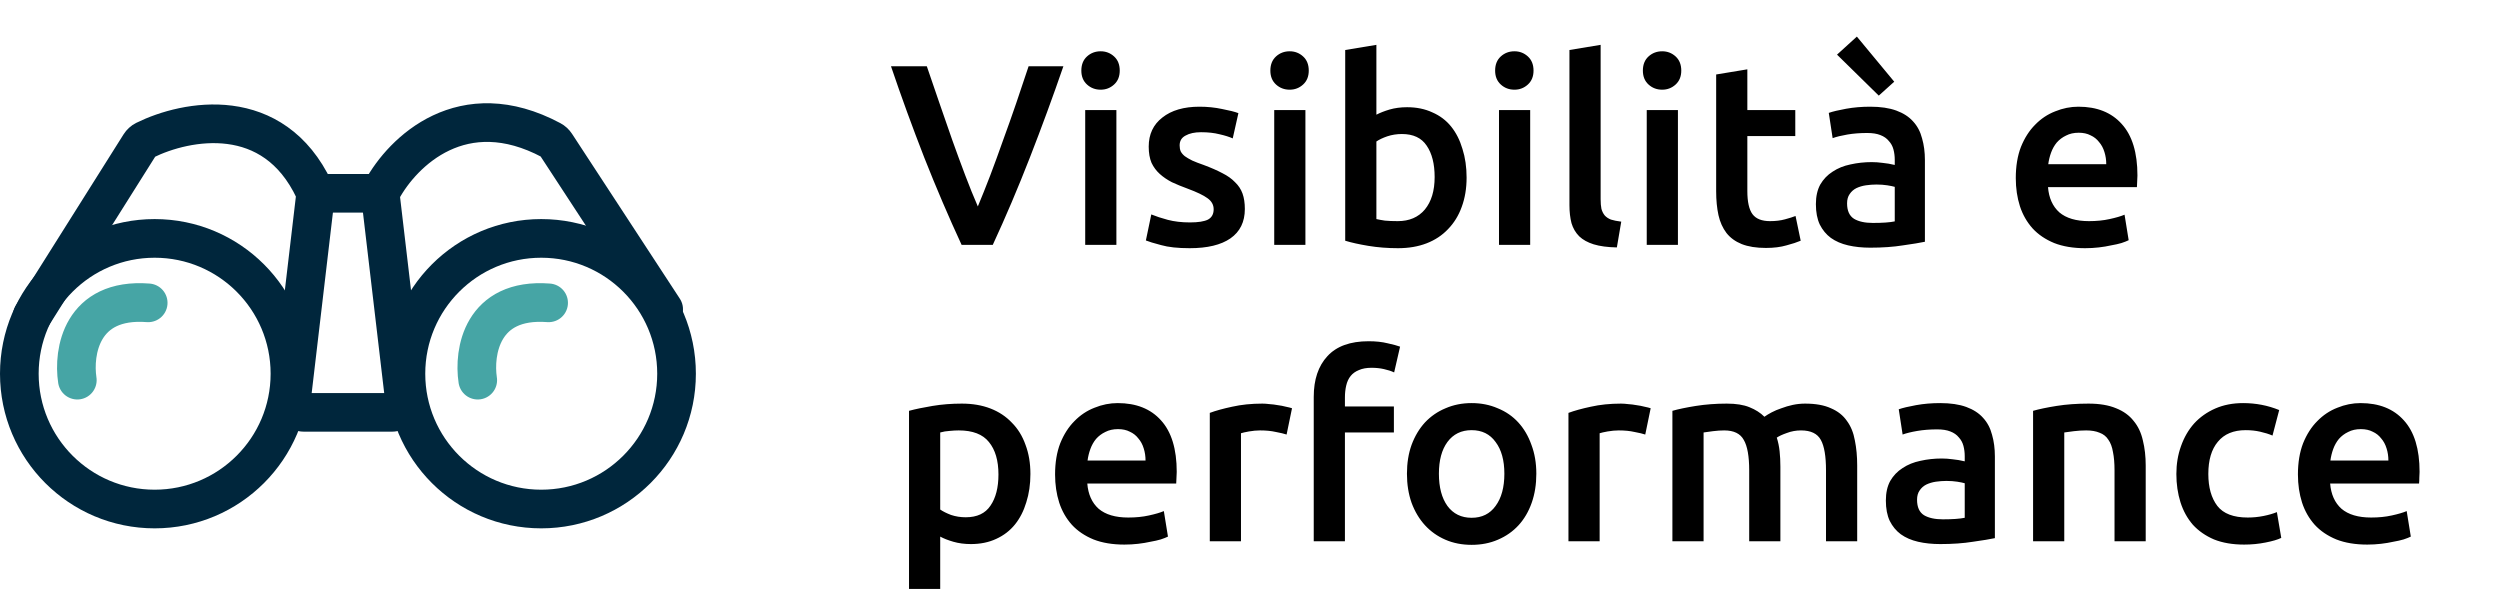 <svg xmlns="http://www.w3.org/2000/svg" width="194" height="46" viewBox="0 0 194 46" fill="none"><path d="M74.62 19C73.62 16.84 72.653 14.58 71.72 12.22C70.8 9.86 69.94 7.5 69.14 5.14H71.92C72.24 6.073 72.567 7.027 72.9 8C73.233 8.973 73.567 9.933 73.9 10.88C74.233 11.813 74.567 12.72 74.9 13.6C75.233 14.48 75.56 15.287 75.88 16.02C76.187 15.287 76.507 14.487 76.84 13.62C77.173 12.74 77.507 11.827 77.84 10.88C78.187 9.933 78.527 8.973 78.86 8C79.193 7.027 79.513 6.073 79.82 5.14H82.52C81.707 7.5 80.84 9.86 79.92 12.22C79 14.58 78.04 16.84 77.04 19H74.62ZM86.632 19H84.212V8.54H86.632V19ZM86.892 5.48C86.892 5.933 86.746 6.293 86.452 6.56C86.159 6.827 85.812 6.96 85.412 6.96C84.999 6.96 84.646 6.827 84.352 6.56C84.059 6.293 83.912 5.933 83.912 5.48C83.912 5.013 84.059 4.647 84.352 4.38C84.646 4.113 84.999 3.98 85.412 3.98C85.812 3.98 86.159 4.113 86.452 4.38C86.746 4.647 86.892 5.013 86.892 5.48ZM92.34 17.26C92.98 17.26 93.446 17.187 93.74 17.04C94.033 16.88 94.18 16.613 94.18 16.24C94.18 15.893 94.02 15.607 93.7 15.38C93.393 15.153 92.88 14.907 92.16 14.64C91.72 14.48 91.313 14.313 90.94 14.14C90.58 13.953 90.266 13.74 90 13.5C89.733 13.26 89.52 12.973 89.36 12.64C89.213 12.293 89.14 11.873 89.14 11.38C89.14 10.42 89.493 9.667 90.2 9.12C90.906 8.56 91.866 8.28 93.08 8.28C93.693 8.28 94.28 8.34 94.84 8.46C95.4 8.567 95.82 8.673 96.1 8.78L95.66 10.74C95.393 10.62 95.053 10.513 94.64 10.42C94.226 10.313 93.746 10.26 93.2 10.26C92.706 10.26 92.306 10.347 92 10.52C91.693 10.68 91.54 10.933 91.54 11.28C91.54 11.453 91.566 11.607 91.62 11.74C91.686 11.873 91.793 12 91.94 12.12C92.086 12.227 92.28 12.34 92.52 12.46C92.76 12.567 93.053 12.68 93.4 12.8C93.973 13.013 94.46 13.227 94.86 13.44C95.26 13.64 95.586 13.873 95.84 14.14C96.106 14.393 96.3 14.687 96.42 15.02C96.54 15.353 96.6 15.753 96.6 16.22C96.6 17.22 96.226 17.98 95.48 18.5C94.746 19.007 93.693 19.26 92.32 19.26C91.4 19.26 90.66 19.18 90.1 19.02C89.54 18.873 89.146 18.753 88.92 18.66L89.34 16.64C89.7 16.787 90.126 16.927 90.62 17.06C91.126 17.193 91.7 17.26 92.34 17.26ZM101.3 19H98.88V8.54H101.3V19ZM101.56 5.48C101.56 5.933 101.414 6.293 101.12 6.56C100.827 6.827 100.48 6.96 100.08 6.96C99.667 6.96 99.314 6.827 99.02 6.56C98.727 6.293 98.58 5.933 98.58 5.48C98.58 5.013 98.727 4.647 99.02 4.38C99.314 4.113 99.667 3.98 100.08 3.98C100.48 3.98 100.827 4.113 101.12 4.38C101.414 4.647 101.56 5.013 101.56 5.48ZM111.328 13.74C111.328 12.713 111.121 11.9 110.708 11.3C110.308 10.7 109.668 10.4 108.788 10.4C108.388 10.4 108.008 10.46 107.648 10.58C107.301 10.7 107.021 10.833 106.808 10.98V17C106.981 17.04 107.201 17.08 107.468 17.12C107.748 17.147 108.081 17.16 108.468 17.16C109.361 17.16 110.061 16.86 110.568 16.26C111.074 15.647 111.328 14.807 111.328 13.74ZM113.808 13.78C113.808 14.62 113.681 15.38 113.428 16.06C113.188 16.727 112.834 17.3 112.368 17.78C111.914 18.26 111.361 18.627 110.708 18.88C110.054 19.133 109.314 19.26 108.488 19.26C107.688 19.26 106.921 19.2 106.188 19.08C105.468 18.96 104.868 18.827 104.388 18.68V3.88L106.808 3.48V8.9C107.088 8.753 107.428 8.62 107.828 8.5C108.241 8.38 108.694 8.32 109.188 8.32C109.921 8.32 110.574 8.453 111.148 8.72C111.734 8.973 112.221 9.34 112.608 9.82C112.994 10.3 113.288 10.88 113.488 11.56C113.701 12.227 113.808 12.967 113.808 13.78ZM118.742 19H116.322V8.54H118.742V19ZM119.002 5.48C119.002 5.933 118.855 6.293 118.562 6.56C118.268 6.827 117.922 6.96 117.522 6.96C117.108 6.96 116.755 6.827 116.462 6.56C116.168 6.293 116.022 5.933 116.022 5.48C116.022 5.013 116.168 4.647 116.462 4.38C116.755 4.113 117.108 3.98 117.522 3.98C117.922 3.98 118.268 4.113 118.562 4.38C118.855 4.647 119.002 5.013 119.002 5.48ZM125.469 19.2C124.749 19.187 124.149 19.107 123.669 18.96C123.202 18.813 122.829 18.607 122.549 18.34C122.269 18.06 122.069 17.72 121.949 17.32C121.842 16.907 121.789 16.44 121.789 15.92V3.88L124.209 3.48V15.46C124.209 15.753 124.229 16 124.269 16.2C124.322 16.4 124.409 16.573 124.529 16.72C124.649 16.853 124.809 16.96 125.009 17.04C125.222 17.107 125.489 17.16 125.809 17.2L125.469 19.2ZM130.207 19H127.787V8.54H130.207V19ZM130.467 5.48C130.467 5.933 130.32 6.293 130.027 6.56C129.733 6.827 129.387 6.96 128.987 6.96C128.573 6.96 128.22 6.827 127.927 6.56C127.633 6.293 127.487 5.933 127.487 5.48C127.487 5.013 127.633 4.647 127.927 4.38C128.22 4.113 128.573 3.98 128.987 3.98C129.387 3.98 129.733 4.113 130.027 4.38C130.32 4.647 130.467 5.013 130.467 5.48ZM133.174 5.78L135.594 5.38V8.54H139.314V10.56H135.594V14.82C135.594 15.66 135.727 16.26 135.994 16.62C136.261 16.98 136.714 17.16 137.354 17.16C137.794 17.16 138.181 17.113 138.514 17.02C138.861 16.927 139.134 16.84 139.334 16.76L139.734 18.68C139.454 18.8 139.087 18.92 138.634 19.04C138.181 19.173 137.647 19.24 137.034 19.24C136.287 19.24 135.661 19.14 135.154 18.94C134.661 18.74 134.267 18.453 133.974 18.08C133.681 17.693 133.474 17.233 133.354 16.7C133.234 16.153 133.174 15.533 133.174 14.84V5.78ZM145.333 17.3C146.08 17.3 146.647 17.26 147.033 17.18V14.5C146.9 14.46 146.707 14.42 146.453 14.38C146.2 14.34 145.92 14.32 145.613 14.32C145.347 14.32 145.073 14.34 144.793 14.38C144.527 14.42 144.28 14.493 144.053 14.6C143.84 14.707 143.667 14.86 143.533 15.06C143.4 15.247 143.333 15.487 143.333 15.78C143.333 16.353 143.513 16.753 143.873 16.98C144.233 17.193 144.72 17.3 145.333 17.3ZM145.133 8.28C145.933 8.28 146.607 8.38 147.153 8.58C147.7 8.78 148.133 9.06 148.453 9.42C148.787 9.78 149.02 10.22 149.153 10.74C149.3 11.247 149.373 11.807 149.373 12.42V18.76C149 18.84 148.433 18.933 147.673 19.04C146.927 19.16 146.08 19.22 145.133 19.22C144.507 19.22 143.933 19.16 143.413 19.04C142.893 18.92 142.447 18.727 142.073 18.46C141.713 18.193 141.427 17.847 141.213 17.42C141.013 16.993 140.913 16.467 140.913 15.84C140.913 15.24 141.027 14.733 141.253 14.32C141.493 13.907 141.813 13.573 142.213 13.32C142.613 13.053 143.073 12.867 143.593 12.76C144.127 12.64 144.68 12.58 145.253 12.58C145.52 12.58 145.8 12.6 146.093 12.64C146.387 12.667 146.7 12.72 147.033 12.8V12.4C147.033 12.12 147 11.853 146.933 11.6C146.867 11.347 146.747 11.127 146.573 10.94C146.413 10.74 146.193 10.587 145.913 10.48C145.647 10.373 145.307 10.32 144.893 10.32C144.333 10.32 143.82 10.36 143.353 10.44C142.887 10.52 142.507 10.613 142.213 10.72L141.913 8.76C142.22 8.653 142.667 8.547 143.253 8.44C143.84 8.333 144.467 8.28 145.133 8.28ZM144.093 2.84L146.993 6.34L145.793 7.42L142.553 4.24L144.093 2.84ZM156.425 13.82C156.425 12.9 156.558 12.093 156.825 11.4C157.105 10.707 157.472 10.133 157.925 9.68C158.378 9.213 158.898 8.867 159.485 8.64C160.072 8.4 160.672 8.28 161.285 8.28C162.725 8.28 163.845 8.727 164.645 9.62C165.458 10.513 165.865 11.847 165.865 13.62C165.865 13.753 165.858 13.907 165.845 14.08C165.845 14.24 165.838 14.387 165.825 14.52H158.925C158.992 15.36 159.285 16.013 159.805 16.48C160.338 16.933 161.105 17.16 162.105 17.16C162.692 17.16 163.225 17.107 163.705 17C164.198 16.893 164.585 16.78 164.865 16.66L165.185 18.64C165.052 18.707 164.865 18.78 164.625 18.86C164.398 18.927 164.132 18.987 163.825 19.04C163.532 19.107 163.212 19.16 162.865 19.2C162.518 19.24 162.165 19.26 161.805 19.26C160.885 19.26 160.085 19.127 159.405 18.86C158.725 18.58 158.165 18.2 157.725 17.72C157.285 17.227 156.958 16.653 156.745 16C156.532 15.333 156.425 14.607 156.425 13.82ZM163.445 12.74C163.445 12.407 163.398 12.093 163.305 11.8C163.212 11.493 163.072 11.233 162.885 11.02C162.712 10.793 162.492 10.62 162.225 10.5C161.972 10.367 161.665 10.3 161.305 10.3C160.932 10.3 160.605 10.373 160.325 10.52C160.045 10.653 159.805 10.833 159.605 11.06C159.418 11.287 159.272 11.547 159.165 11.84C159.058 12.133 158.985 12.433 158.945 12.74H163.445ZM77.48 36.82C77.48 35.74 77.233 34.9 76.74 34.3C76.26 33.7 75.48 33.4 74.4 33.4C74.173 33.4 73.933 33.413 73.68 33.44C73.44 33.453 73.2 33.493 72.96 33.56V39.54C73.173 39.687 73.453 39.827 73.8 39.96C74.16 40.08 74.54 40.14 74.94 40.14C75.82 40.14 76.46 39.84 76.86 39.24C77.273 38.64 77.48 37.833 77.48 36.82ZM79.96 36.78C79.96 37.58 79.853 38.313 79.64 38.98C79.44 39.647 79.147 40.22 78.76 40.7C78.373 41.18 77.887 41.553 77.3 41.82C76.727 42.087 76.073 42.22 75.34 42.22C74.847 42.22 74.393 42.16 73.98 42.04C73.567 41.92 73.227 41.787 72.96 41.64V45.7H70.54V31.88C71.033 31.747 71.64 31.62 72.36 31.5C73.08 31.38 73.84 31.32 74.64 31.32C75.467 31.32 76.207 31.447 76.86 31.7C77.513 31.953 78.067 32.32 78.52 32.8C78.987 33.267 79.34 33.84 79.58 34.52C79.833 35.187 79.96 35.94 79.96 36.78ZM81.874 36.82C81.874 35.9 82.007 35.093 82.274 34.4C82.554 33.707 82.921 33.133 83.374 32.68C83.827 32.213 84.347 31.867 84.934 31.64C85.521 31.4 86.121 31.28 86.734 31.28C88.174 31.28 89.294 31.727 90.094 32.62C90.907 33.513 91.314 34.847 91.314 36.62C91.314 36.753 91.307 36.907 91.294 37.08C91.294 37.24 91.287 37.387 91.274 37.52H84.374C84.441 38.36 84.734 39.013 85.254 39.48C85.787 39.933 86.554 40.16 87.554 40.16C88.141 40.16 88.674 40.107 89.154 40C89.647 39.893 90.034 39.78 90.314 39.66L90.634 41.64C90.501 41.707 90.314 41.78 90.074 41.86C89.847 41.927 89.581 41.987 89.274 42.04C88.981 42.107 88.661 42.16 88.314 42.2C87.967 42.24 87.614 42.26 87.254 42.26C86.334 42.26 85.534 42.127 84.854 41.86C84.174 41.58 83.614 41.2 83.174 40.72C82.734 40.227 82.407 39.653 82.194 39C81.981 38.333 81.874 37.607 81.874 36.82ZM88.894 35.74C88.894 35.407 88.847 35.093 88.754 34.8C88.661 34.493 88.521 34.233 88.334 34.02C88.161 33.793 87.941 33.62 87.674 33.5C87.421 33.367 87.114 33.3 86.754 33.3C86.381 33.3 86.054 33.373 85.774 33.52C85.494 33.653 85.254 33.833 85.054 34.06C84.867 34.287 84.721 34.547 84.614 34.84C84.507 35.133 84.434 35.433 84.394 35.74H88.894ZM99.84 33.72C99.64 33.653 99.36 33.587 99 33.52C98.653 33.44 98.246 33.4 97.78 33.4C97.513 33.4 97.227 33.427 96.92 33.48C96.626 33.533 96.42 33.58 96.3 33.62V42H93.88V32.04C94.347 31.867 94.927 31.707 95.62 31.56C96.326 31.4 97.106 31.32 97.96 31.32C98.12 31.32 98.306 31.333 98.52 31.36C98.733 31.373 98.947 31.4 99.16 31.44C99.373 31.467 99.58 31.507 99.78 31.56C99.98 31.6 100.14 31.64 100.26 31.68L99.84 33.72ZM106.206 26.48C106.766 26.48 107.26 26.533 107.686 26.64C108.113 26.733 108.433 26.82 108.646 26.9L108.186 28.9C107.96 28.793 107.693 28.707 107.386 28.64C107.093 28.573 106.773 28.54 106.426 28.54C106.04 28.54 105.713 28.6 105.446 28.72C105.18 28.827 104.966 28.98 104.806 29.18C104.646 29.38 104.533 29.627 104.466 29.92C104.4 30.2 104.366 30.507 104.366 30.84V31.54H108.166V33.56H104.366V42H101.946V30.8C101.946 29.453 102.3 28.4 103.006 27.64C103.713 26.867 104.78 26.48 106.206 26.48ZM119.219 36.76C119.219 37.587 119.099 38.34 118.859 39.02C118.619 39.7 118.279 40.28 117.839 40.76C117.399 41.24 116.865 41.613 116.239 41.88C115.625 42.147 114.945 42.28 114.199 42.28C113.452 42.28 112.772 42.147 112.159 41.88C111.545 41.613 111.019 41.24 110.579 40.76C110.139 40.28 109.792 39.7 109.539 39.02C109.299 38.34 109.179 37.587 109.179 36.76C109.179 35.933 109.299 35.187 109.539 34.52C109.792 33.84 110.139 33.26 110.579 32.78C111.032 32.3 111.565 31.933 112.179 31.68C112.792 31.413 113.465 31.28 114.199 31.28C114.932 31.28 115.605 31.413 116.219 31.68C116.845 31.933 117.379 32.3 117.819 32.78C118.259 33.26 118.599 33.84 118.839 34.52C119.092 35.187 119.219 35.933 119.219 36.76ZM116.739 36.76C116.739 35.72 116.512 34.9 116.059 34.3C115.619 33.687 114.999 33.38 114.199 33.38C113.399 33.38 112.772 33.687 112.319 34.3C111.879 34.9 111.659 35.72 111.659 36.76C111.659 37.813 111.879 38.647 112.319 39.26C112.772 39.873 113.399 40.18 114.199 40.18C114.999 40.18 115.619 39.873 116.059 39.26C116.512 38.647 116.739 37.813 116.739 36.76ZM127.672 33.72C127.472 33.653 127.192 33.587 126.832 33.52C126.485 33.44 126.079 33.4 125.612 33.4C125.345 33.4 125.059 33.427 124.752 33.48C124.459 33.533 124.252 33.58 124.132 33.62V42H121.712V32.04C122.179 31.867 122.759 31.707 123.452 31.56C124.159 31.4 124.939 31.32 125.792 31.32C125.952 31.32 126.139 31.333 126.352 31.36C126.565 31.373 126.779 31.4 126.992 31.44C127.205 31.467 127.412 31.507 127.612 31.56C127.812 31.6 127.972 31.64 128.092 31.68L127.672 33.72ZM135.738 36.5C135.738 35.407 135.598 34.62 135.318 34.14C135.052 33.647 134.545 33.4 133.798 33.4C133.532 33.4 133.238 33.42 132.918 33.46C132.598 33.5 132.358 33.533 132.198 33.56V42H129.778V31.88C130.245 31.747 130.852 31.62 131.598 31.5C132.358 31.38 133.158 31.32 133.998 31.32C134.718 31.32 135.305 31.413 135.758 31.6C136.225 31.787 136.612 32.033 136.918 32.34C137.065 32.233 137.252 32.12 137.478 32C137.705 31.88 137.958 31.773 138.238 31.68C138.518 31.573 138.812 31.487 139.118 31.42C139.438 31.353 139.758 31.32 140.078 31.32C140.892 31.32 141.558 31.44 142.078 31.68C142.612 31.907 143.025 32.233 143.318 32.66C143.625 33.073 143.832 33.58 143.938 34.18C144.058 34.767 144.118 35.413 144.118 36.12V42H141.698V36.5C141.698 35.407 141.565 34.62 141.298 34.14C141.032 33.647 140.518 33.4 139.758 33.4C139.372 33.4 139.005 33.467 138.658 33.6C138.312 33.72 138.052 33.84 137.878 33.96C137.985 34.293 138.058 34.647 138.098 35.02C138.138 35.393 138.158 35.793 138.158 36.22V42H135.738V36.5ZM150.763 40.3C151.51 40.3 152.076 40.26 152.463 40.18V37.5C152.33 37.46 152.136 37.42 151.883 37.38C151.63 37.34 151.35 37.32 151.043 37.32C150.776 37.32 150.503 37.34 150.223 37.38C149.956 37.42 149.71 37.493 149.483 37.6C149.27 37.707 149.096 37.86 148.963 38.06C148.83 38.247 148.763 38.487 148.763 38.78C148.763 39.353 148.943 39.753 149.303 39.98C149.663 40.193 150.15 40.3 150.763 40.3ZM150.563 31.28C151.363 31.28 152.036 31.38 152.583 31.58C153.13 31.78 153.563 32.06 153.883 32.42C154.216 32.78 154.45 33.22 154.583 33.74C154.73 34.247 154.803 34.807 154.803 35.42V41.76C154.43 41.84 153.863 41.933 153.103 42.04C152.356 42.16 151.51 42.22 150.563 42.22C149.936 42.22 149.363 42.16 148.843 42.04C148.323 41.92 147.876 41.727 147.503 41.46C147.143 41.193 146.856 40.847 146.643 40.42C146.443 39.993 146.343 39.467 146.343 38.84C146.343 38.24 146.456 37.733 146.683 37.32C146.923 36.907 147.243 36.573 147.643 36.32C148.043 36.053 148.503 35.867 149.023 35.76C149.556 35.64 150.11 35.58 150.683 35.58C150.95 35.58 151.23 35.6 151.523 35.64C151.816 35.667 152.13 35.72 152.463 35.8V35.4C152.463 35.12 152.43 34.853 152.363 34.6C152.296 34.347 152.176 34.127 152.003 33.94C151.843 33.74 151.623 33.587 151.343 33.48C151.076 33.373 150.736 33.32 150.323 33.32C149.763 33.32 149.25 33.36 148.783 33.44C148.316 33.52 147.936 33.613 147.643 33.72L147.343 31.76C147.65 31.653 148.096 31.547 148.683 31.44C149.27 31.333 149.896 31.28 150.563 31.28ZM157.767 31.88C158.233 31.747 158.84 31.62 159.587 31.5C160.333 31.38 161.16 31.32 162.067 31.32C162.92 31.32 163.633 31.44 164.207 31.68C164.78 31.907 165.233 32.233 165.567 32.66C165.913 33.073 166.153 33.58 166.287 34.18C166.433 34.767 166.507 35.413 166.507 36.12V42H164.087V36.5C164.087 35.94 164.047 35.467 163.967 35.08C163.9 34.68 163.78 34.36 163.607 34.12C163.447 33.867 163.22 33.687 162.927 33.58C162.647 33.46 162.3 33.4 161.887 33.4C161.58 33.4 161.26 33.42 160.927 33.46C160.593 33.5 160.347 33.533 160.187 33.56V42H157.767V31.88ZM168.886 36.78C168.886 36.007 169.006 35.287 169.246 34.62C169.486 33.94 169.826 33.353 170.266 32.86C170.719 32.367 171.266 31.98 171.906 31.7C172.546 31.42 173.266 31.28 174.066 31.28C175.052 31.28 175.986 31.46 176.866 31.82L176.346 33.8C176.066 33.68 175.746 33.58 175.386 33.5C175.039 33.42 174.666 33.38 174.266 33.38C173.319 33.38 172.599 33.68 172.106 34.28C171.612 34.867 171.366 35.7 171.366 36.78C171.366 37.82 171.599 38.647 172.066 39.26C172.532 39.86 173.319 40.16 174.426 40.16C174.839 40.16 175.246 40.12 175.646 40.04C176.046 39.96 176.392 39.86 176.686 39.74L177.026 41.74C176.759 41.873 176.352 41.993 175.806 42.1C175.272 42.207 174.719 42.26 174.146 42.26C173.252 42.26 172.472 42.127 171.806 41.86C171.152 41.58 170.606 41.2 170.166 40.72C169.739 40.227 169.419 39.647 169.206 38.98C168.992 38.3 168.886 37.567 168.886 36.78ZM178.319 36.82C178.319 35.9 178.453 35.093 178.719 34.4C178.999 33.707 179.366 33.133 179.819 32.68C180.273 32.213 180.793 31.867 181.379 31.64C181.966 31.4 182.566 31.28 183.179 31.28C184.619 31.28 185.739 31.727 186.539 32.62C187.353 33.513 187.759 34.847 187.759 36.62C187.759 36.753 187.753 36.907 187.739 37.08C187.739 37.24 187.733 37.387 187.719 37.52H180.819C180.886 38.36 181.179 39.013 181.699 39.48C182.233 39.933 182.999 40.16 183.999 40.16C184.586 40.16 185.119 40.107 185.599 40C186.093 39.893 186.479 39.78 186.759 39.66L187.079 41.64C186.946 41.707 186.759 41.78 186.519 41.86C186.293 41.927 186.026 41.987 185.719 42.04C185.426 42.107 185.106 42.16 184.759 42.2C184.413 42.24 184.059 42.26 183.699 42.26C182.779 42.26 181.979 42.127 181.299 41.86C180.619 41.58 180.059 41.2 179.619 40.72C179.179 40.227 178.853 39.653 178.639 39C178.426 38.333 178.319 37.607 178.319 36.82ZM185.339 35.74C185.339 35.407 185.293 35.093 185.199 34.8C185.106 34.493 184.966 34.233 184.779 34.02C184.606 33.793 184.386 33.62 184.119 33.5C183.866 33.367 183.559 33.3 183.199 33.3C182.826 33.3 182.499 33.373 182.219 33.52C181.939 33.653 181.699 33.833 181.499 34.06C181.313 34.287 181.166 34.547 181.059 34.84C180.953 35.133 180.879 35.433 180.839 35.74H185.339Z" fill="black"></path><circle cx="12" cy="29" r="10.5" stroke="#00263C" stroke-width="3"></circle><circle cx="42" cy="29" r="10.5" stroke="#00263C" stroke-width="3"></circle><path d="M2.5 24.5L10.857 11.227C10.951 11.078 11.08 10.957 11.238 10.879C14.471 9.284 21.211 8.006 24.384 14.747C24.461 14.909 24.489 15.094 24.468 15.272L22.631 30.883C22.561 31.477 23.026 32 23.625 32H30.375C30.974 32 31.439 31.477 31.369 30.883L29.535 15.297C29.512 15.103 29.545 14.907 29.638 14.736C31.262 11.751 35.908 7.212 42.779 10.88C42.923 10.956 43.046 11.071 43.135 11.207L51.5 24" stroke="#00263C" stroke-width="3" stroke-linecap="round" stroke-linejoin="round"></path><path d="M6 29.5C5.667 27.333 6.3 23.1 11.5 23.5" stroke="#46A5A5" stroke-width="3" stroke-linecap="round" stroke-linejoin="round"></path><path d="M37.073 29.5C36.74 27.333 37.373 23.1 42.573 23.5" stroke="#46A5A5" stroke-width="3" stroke-linecap="round" stroke-linejoin="round"></path><path d="M24.5 15H29.5" stroke="#00263C" stroke-width="3" stroke-linecap="round" stroke-linejoin="round"></path></svg>